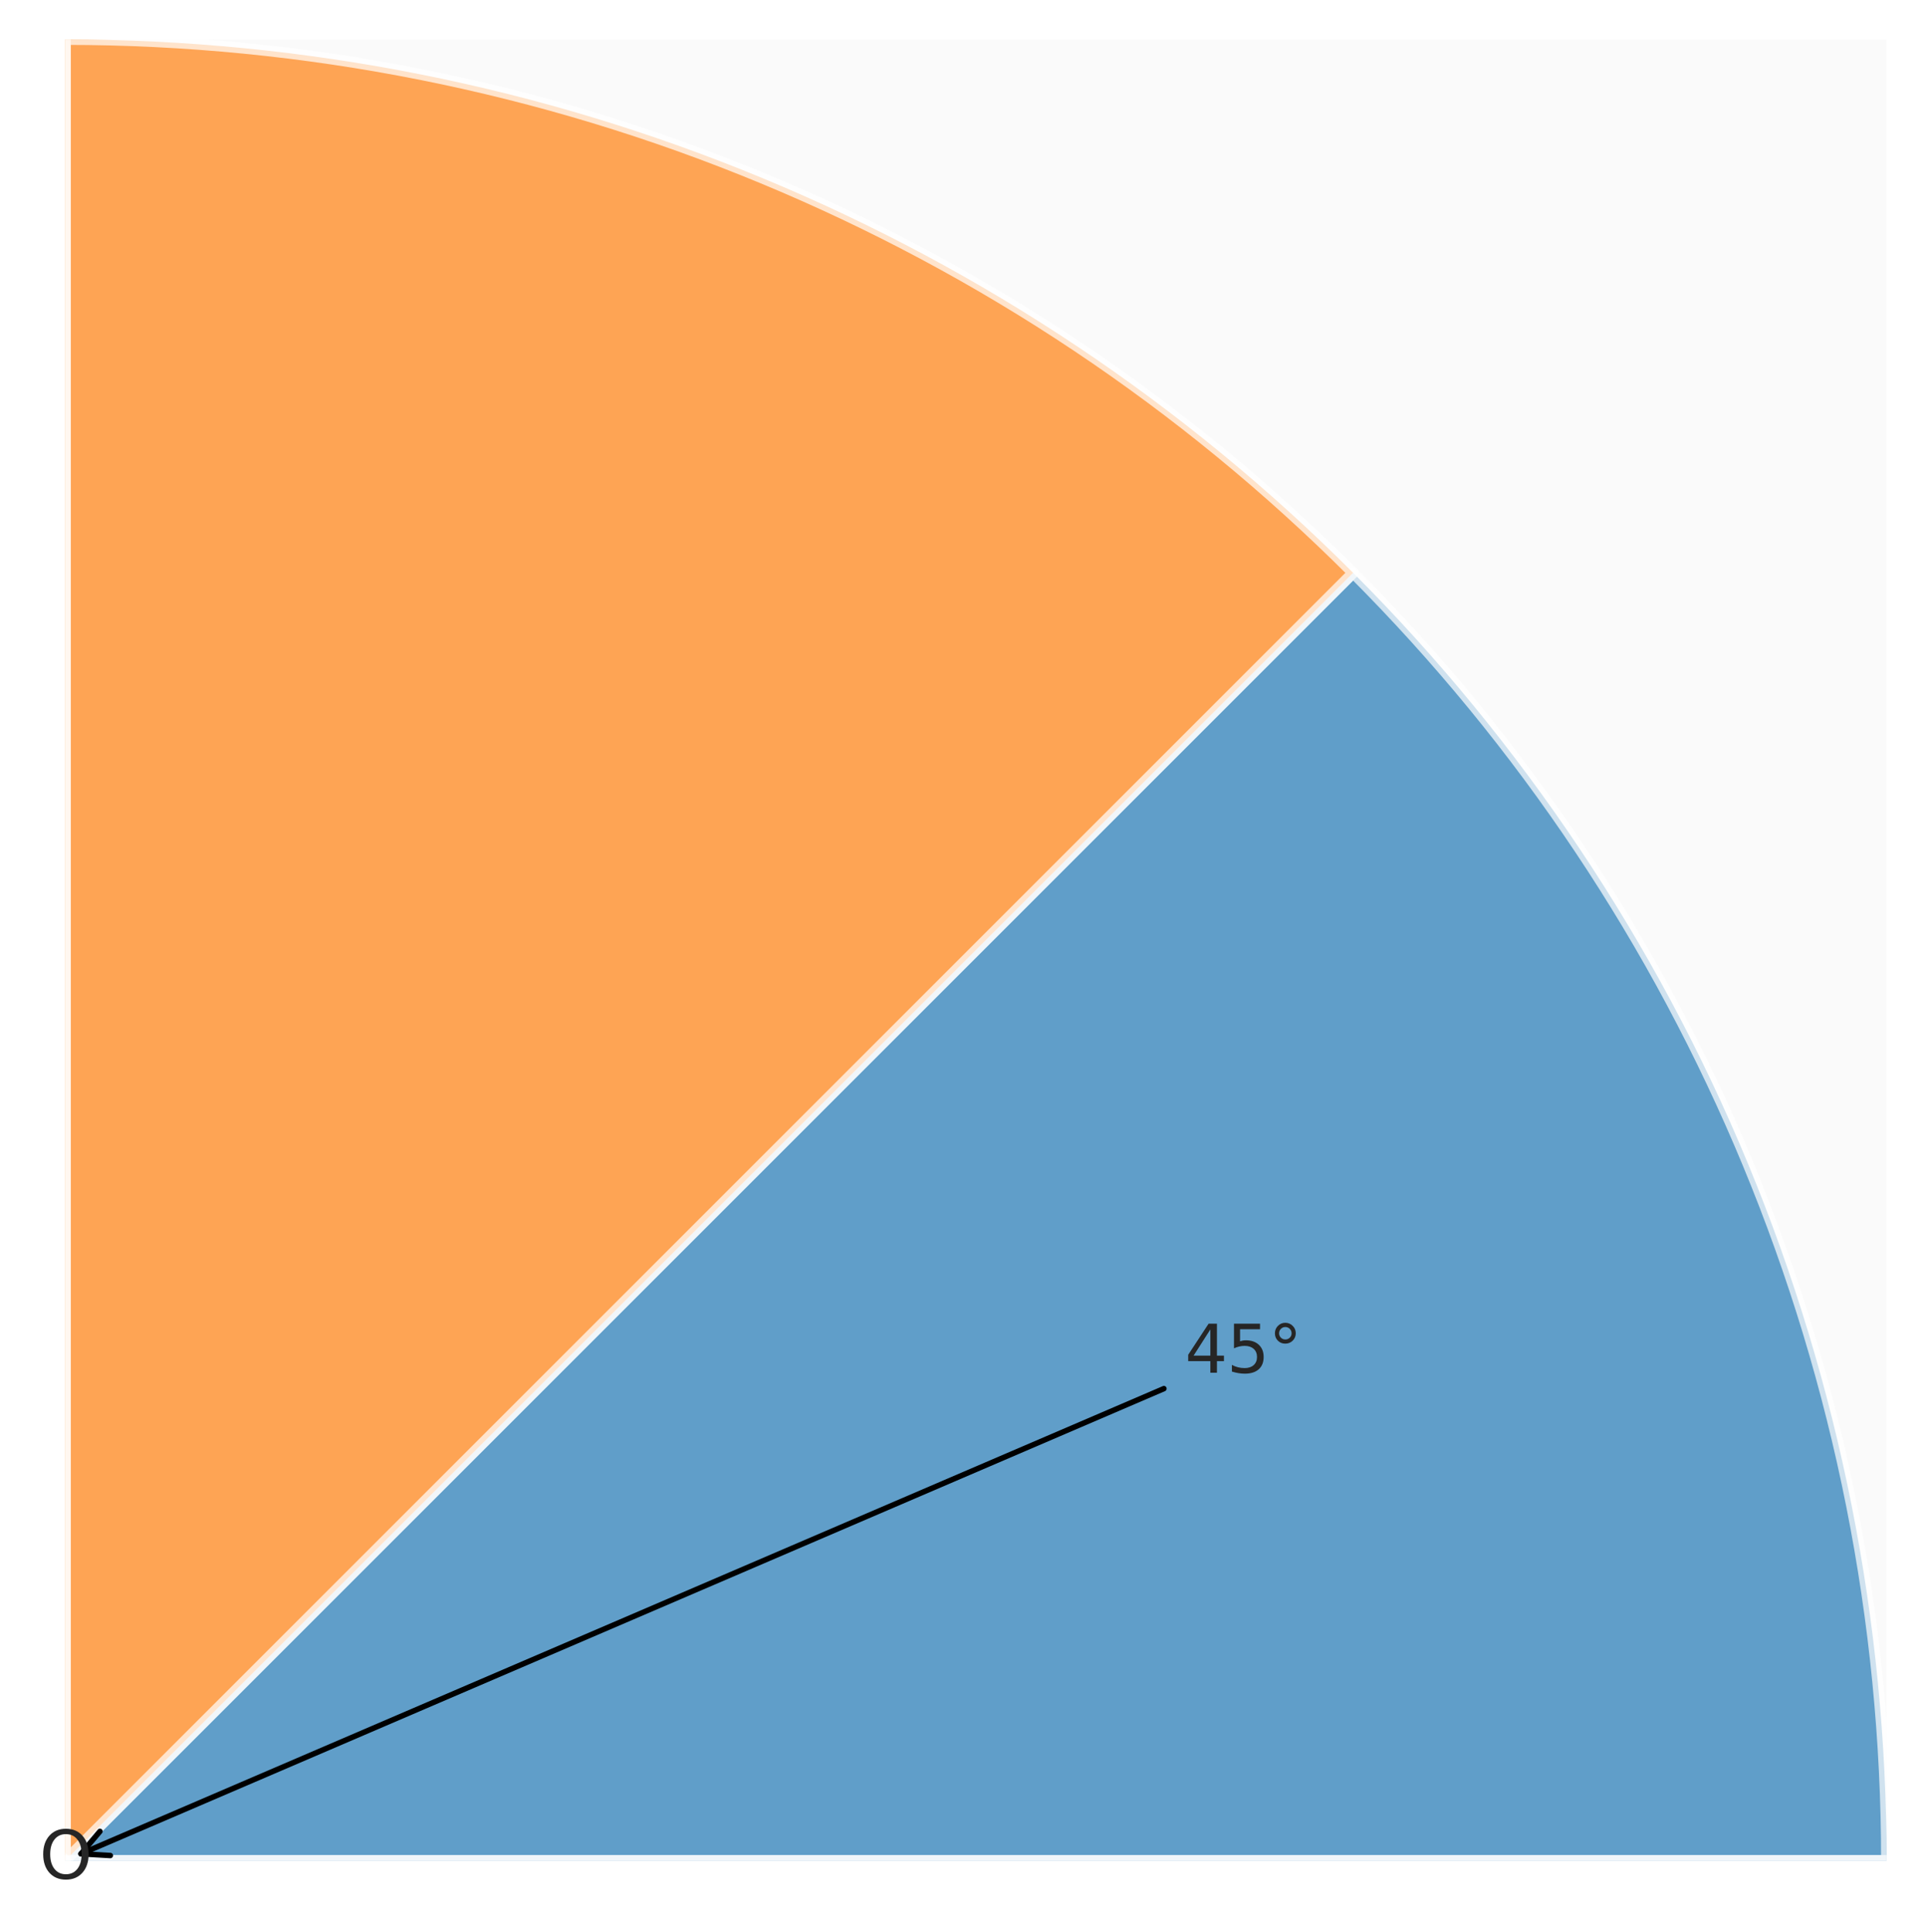 <?xml version="1.0" encoding="utf-8" standalone="no"?>
<!DOCTYPE svg PUBLIC "-//W3C//DTD SVG 1.1//EN"
  "http://www.w3.org/Graphics/SVG/1.1/DTD/svg11.dtd">
<svg xmlns:xlink="http://www.w3.org/1999/xlink" width="351.763pt" height="352.847pt" viewBox="0 0 351.763 352.847" xmlns="http://www.w3.org/2000/svg" version="1.1">
 <defs>
  <style type="text/css">*{stroke-linejoin: round; stroke-linecap: butt}</style>
 </defs>
 <g id="figure_1">
  <g id="patch_1">
   <path d="M 0 352.847 
L 351.763 352.847 
L 351.763 0 
L 0 0 
z
" style="fill: #ffffff"/>
  </g>
  <g id="axes_1">
   <g id="patch_2">
    <path d="M 11.923 339.84 
L 344.563 339.84 
L 344.563 7.2 
L 11.923 7.2 
z
" style="fill: #fafafa"/>
   </g>
   <g id="matplotlib.axis_1"/>
   <g id="matplotlib.axis_2"/>
   <g id="patch_3">
    <path d="M 344.563 339.84 
C 344.563 296.158 335.959 252.901 319.242 212.544 
C 302.526 172.187 278.023 135.516 247.135 104.628 
L 11.923 339.84 
z
" clip-path="url(#p81931b1a4b)" style="fill: #1f77b4; opacity: 0.7; stroke: #ffffff; stroke-width: 2; stroke-linejoin: miter"/>
   </g>
   <g id="patch_4">
    <path d="M 247.135 104.628 
C 216.247 73.74 179.576 49.237 139.219 32.521 
C 98.862 15.804 55.605 7.2 11.923 7.2 
L 11.923 339.84 
z
" clip-path="url(#p81931b1a4b)" style="fill: #ff7f0e; opacity: 0.7; stroke: #ffffff; stroke-width: 2; stroke-linejoin: miter"/>
   </g>
   <g id="patch_5">
    <path d="M 11.923 7.2 
C -31.759 7.2 -75.016 15.804 -115.373 32.521 
C -155.729 49.237 -192.401 73.74 -223.289 104.628 
L 11.923 339.84 
z
" clip-path="url(#p81931b1a4b)" style="fill: #2ca02c; opacity: 0.7; stroke: #ffffff; stroke-width: 2; stroke-linejoin: miter"/>
   </g>
   <g id="patch_6">
    <path d="M -223.289 104.628 
C -254.177 135.516 -278.68 172.187 -295.396 212.544 
C -312.112 252.901 -320.717 296.158 -320.717 339.84 
L 11.923 339.84 
z
" clip-path="url(#p81931b1a4b)" style="fill: #d62728; opacity: 0.7; stroke: #ffffff; stroke-width: 2; stroke-linejoin: miter"/>
   </g>
   <g id="patch_7">
    <path d="M -320.717 339.84 
C -320.717 383.522 -312.112 426.779 -295.396 467.136 
C -278.68 507.493 -254.177 544.164 -223.289 575.052 
L 11.923 339.84 
z
" clip-path="url(#p81931b1a4b)" style="fill: #1f77b4; opacity: 0.7; stroke: #ffffff; stroke-width: 2; stroke-linejoin: miter"/>
   </g>
   <g id="patch_8">
    <path d="M -223.289 575.052 
C -192.401 605.94 -155.729 630.443 -115.373 647.159 
C -75.016 663.876 -31.759 672.48 11.923 672.48 
L 11.923 339.84 
z
" clip-path="url(#p81931b1a4b)" style="fill: #ff7f0e; opacity: 0.7; stroke: #ffffff; stroke-width: 2; stroke-linejoin: miter"/>
   </g>
   <g id="patch_9">
    <path d="M 11.923 672.48 
C 55.605 672.48 98.862 663.876 139.219 647.159 
C 179.576 630.443 216.247 605.94 247.135 575.052 
L 11.923 339.84 
z
" clip-path="url(#p81931b1a4b)" style="fill: #2ca02c; opacity: 0.7; stroke: #ffffff; stroke-width: 2; stroke-linejoin: miter"/>
   </g>
   <g id="patch_10">
    <path d="M 247.135 575.052 
C 278.023 544.164 302.526 507.493 319.242 467.136 
C 335.959 426.779 344.563 383.522 344.563 339.84 
L 11.923 339.84 
z
" clip-path="url(#p81931b1a4b)" style="fill: #d62728; opacity: 0.7; stroke: #ffffff; stroke-width: 2; stroke-linejoin: miter"/>
   </g>
   <g id="patch_11">
    <path d="M 212.574 253.639 
Q 113.168 296.344 14.79 338.608 
" style="fill: none; stroke: #000000; stroke-linecap: round"/>
    <path d="M 20.148 338.919 
L 14.79 338.608 
L 18.253 334.508 
" style="fill: none; stroke: #000000; stroke-linecap: round"/>
   </g>
   <g id="text_1">
    <!-- 45° -->
    <g style="fill: #262626" transform="translate(216.412 250.733) scale(0.12 -0.12)">
     <defs>
      <path id="DejaVuSans-34" d="M 2419 4116 
L 825 1625 
L 2419 1625 
L 2419 4116 
z
M 2253 4666 
L 3047 4666 
L 3047 1625 
L 3713 1625 
L 3713 1100 
L 3047 1100 
L 3047 0 
L 2419 0 
L 2419 1100 
L 313 1100 
L 313 1709 
L 2253 4666 
z
" transform="scale(0.016)"/>
      <path id="DejaVuSans-35" d="M 691 4666 
L 3169 4666 
L 3169 4134 
L 1269 4134 
L 1269 2991 
Q 1406 3038 1543 3061 
Q 1681 3084 1819 3084 
Q 2600 3084 3056 2656 
Q 3513 2228 3513 1497 
Q 3513 744 3044 326 
Q 2575 -91 1722 -91 
Q 1428 -91 1123 -41 
Q 819 9 494 109 
L 494 744 
Q 775 591 1075 516 
Q 1375 441 1709 441 
Q 2250 441 2565 725 
Q 2881 1009 2881 1497 
Q 2881 1984 2565 2268 
Q 2250 2553 1709 2553 
Q 1456 2553 1204 2497 
Q 953 2441 691 2322 
L 691 4666 
z
" transform="scale(0.016)"/>
      <path id="DejaVuSans-b0" d="M 1600 4347 
Q 1350 4347 1178 4173 
Q 1006 4000 1006 3750 
Q 1006 3503 1178 3333 
Q 1350 3163 1600 3163 
Q 1850 3163 2022 3333 
Q 2194 3503 2194 3750 
Q 2194 3997 2020 4172 
Q 1847 4347 1600 4347 
z
M 1600 4750 
Q 1800 4750 1984 4673 
Q 2169 4597 2303 4453 
Q 2447 4313 2519 4134 
Q 2591 3956 2591 3750 
Q 2591 3338 2302 3052 
Q 2013 2766 1594 2766 
Q 1172 2766 890 3047 
Q 609 3328 609 3750 
Q 609 4169 896 4459 
Q 1184 4750 1600 4750 
z
" transform="scale(0.016)"/>
     </defs>
     <use xlink:href="#DejaVuSans-34"/>
     <use xlink:href="#DejaVuSans-35" transform="translate(63.623 0)"/>
     <use xlink:href="#DejaVuSans-b0" transform="translate(127.246 0)"/>
    </g>
   </g>
   <g id="text_2">
    <!-- O -->
    <g style="fill: #262626" transform="translate(7.2 343.151) scale(0.12 -0.12)">
     <defs>
      <path id="DejaVuSans-4f" d="M 2522 4238 
Q 1834 4238 1429 3725 
Q 1025 3213 1025 2328 
Q 1025 1447 1429 934 
Q 1834 422 2522 422 
Q 3209 422 3611 934 
Q 4013 1447 4013 2328 
Q 4013 3213 3611 3725 
Q 3209 4238 2522 4238 
z
M 2522 4750 
Q 3503 4750 4090 4092 
Q 4678 3434 4678 2328 
Q 4678 1225 4090 567 
Q 3503 -91 2522 -91 
Q 1538 -91 948 565 
Q 359 1222 359 2328 
Q 359 3434 948 4092 
Q 1538 4750 2522 4750 
z
" transform="scale(0.016)"/>
     </defs>
     <use xlink:href="#DejaVuSans-4f"/>
    </g>
   </g>
  </g>
 </g>
 <defs>
  <clipPath id="p81931b1a4b">
   <rect x="11.923" y="7.2" width="332.64" height="332.64"/>
  </clipPath>
 </defs>
</svg>
